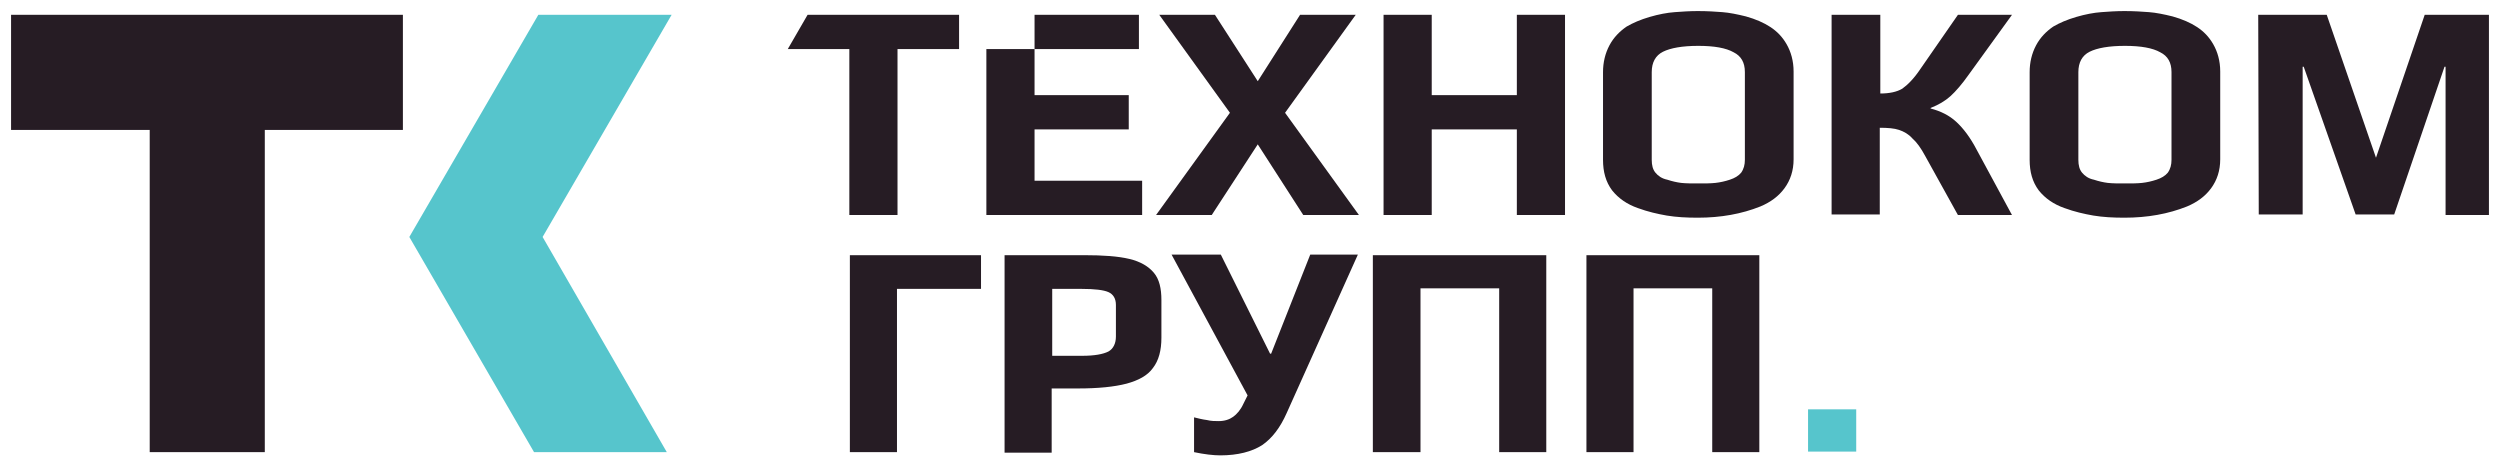 <?xml version="1.0" encoding="UTF-8"?> <svg xmlns="http://www.w3.org/2000/svg" viewBox="631.55 349.898 225.9 42.146" width="225.9" height="42.146"><path fill="rgb(38, 28, 36)" fill-opacity="1" stroke="none" stroke-opacity="1" stroke-width="1" fill-rule="evenodd" id="tSvg1461ff9b8b0" d="M 742.686 360.089 C 736.302 351.237 736.302 351.237 736.302 351.237 C 736.302 351.237 741.332 351.237 741.332 351.237 C 741.332 351.237 745.201 357.235 745.201 357.235 C 745.201 357.235 749.023 351.237 749.023 351.237 C 749.023 351.237 754.053 351.237 754.053 351.237 C 754.053 351.237 747.668 360.089 747.668 360.089 C 747.668 360.089 754.343 369.327 754.343 369.327 C 754.343 369.327 749.313 369.327 749.313 369.327 C 749.313 369.327 745.201 362.942 745.201 362.942 C 745.201 362.942 741.042 369.327 741.042 369.327 C 741.042 369.327 736.011 369.327 736.011 369.327C 736.011 369.327 742.686 360.089 742.686 360.089 Z" class="st0"></path><path fill="rgb(38, 28, 36)" fill-opacity="1" stroke="none" stroke-opacity="1" stroke-width="1" fill-rule="evenodd" id="tSvg231fd73ae2" d="M 756.568 351.237 C 760.921 351.237 760.921 351.237 760.921 351.237 C 760.921 351.237 760.921 358.492 760.921 358.492 C 760.921 358.492 768.612 358.492 768.612 358.492 C 768.612 358.492 768.612 351.237 768.612 351.237 C 768.612 351.237 772.965 351.237 772.965 351.237 C 772.965 351.237 772.965 369.327 772.965 369.327 C 772.965 369.327 768.612 369.327 768.612 369.327 C 768.612 369.327 768.612 361.588 768.612 361.588 C 768.612 361.588 760.921 361.588 760.921 361.588 C 760.921 361.588 760.921 369.327 760.921 369.327 C 760.921 369.327 756.568 369.327 756.568 369.327C 756.568 369.327 756.568 351.237 756.568 351.237 Z" class="st0"></path><path fill="rgb(38, 28, 36)" fill-opacity="1" stroke="none" stroke-opacity="1" stroke-width="1" fill-rule="evenodd" id="tSvg106b2e42d03" d="M 784.961 369.569 C 783.945 369.569 783.026 369.52 782.155 369.375 C 781.333 369.23 780.462 369.037 779.543 368.698 C 778.576 368.36 777.802 367.828 777.222 367.102 C 776.641 366.328 776.399 365.409 776.399 364.345 C 776.399 356.413 776.399 356.413 776.399 356.413 C 776.399 355.542 776.593 354.72 776.98 353.994 C 777.367 353.269 777.899 352.736 778.528 352.301 C 779.108 351.963 779.785 351.672 780.607 351.43 C 781.43 351.189 782.204 351.044 782.881 350.995 C 783.51 350.947 784.235 350.898 784.961 350.898 C 785.831 350.898 786.557 350.947 787.186 350.995 C 787.814 351.044 788.54 351.189 789.314 351.382 C 790.185 351.624 790.958 351.963 791.539 352.35 C 792.119 352.736 792.603 353.22 792.99 353.897 C 793.377 354.574 793.619 355.397 793.619 356.364 C 793.619 364.297 793.619 364.297 793.619 364.297 C 793.619 365.312 793.329 366.183 792.796 366.909 C 792.264 367.634 791.539 368.166 790.62 368.553 C 788.927 369.23 787.041 369.569 784.961 369.569Z M 785.009 366.473 C 785.638 366.473 786.122 366.473 786.557 366.425 C 786.992 366.377 787.428 366.28 787.863 366.135 C 788.298 365.99 788.637 365.796 788.879 365.506 C 789.12 365.167 789.217 364.78 789.217 364.345 C 789.217 356.413 789.217 356.413 789.217 356.413 C 789.217 355.542 788.879 354.961 788.201 354.623 C 787.524 354.236 786.46 354.042 785.009 354.042 C 783.558 354.042 782.494 354.236 781.817 354.574 C 781.14 354.913 780.801 355.542 780.801 356.413 C 780.801 364.345 780.801 364.345 780.801 364.345 C 780.801 364.829 780.898 365.216 781.14 365.506 C 781.381 365.796 781.72 366.038 782.204 366.135 C 782.639 366.28 783.074 366.377 783.461 366.425 C 783.897 366.473 784.429 366.473 785.009 366.473Z" class="st0"></path><path fill="rgb(38, 28, 36)" fill-opacity="1" stroke="none" stroke-opacity="1" stroke-width="1" fill-rule="evenodd" id="tSvg18977ea5e03" d="M 797.101 351.237 C 801.455 351.237 801.455 351.237 801.455 351.237 C 801.455 351.237 801.455 358.347 801.455 358.347 C 802.277 358.347 802.954 358.202 803.438 357.912 C 803.921 357.573 804.502 356.993 805.082 356.122 C 808.468 351.237 808.468 351.237 808.468 351.237 C 808.468 351.237 813.353 351.237 813.353 351.237 C 813.353 351.237 809.435 356.654 809.435 356.654 C 808.855 357.477 808.275 358.154 807.791 358.589 C 807.307 359.024 806.727 359.363 806.001 359.653 C 806.001 359.702 806.001 359.702 806.001 359.702 C 806.92 359.943 807.694 360.33 808.323 360.911 C 808.952 361.491 809.581 362.314 810.161 363.426 C 813.353 369.327 813.353 369.327 813.353 369.327 C 813.353 369.327 808.468 369.327 808.468 369.327 C 808.468 369.327 805.518 364.006 805.518 364.006 C 805.131 363.281 804.744 362.749 804.357 362.41 C 804.018 362.023 803.583 361.781 803.147 361.636 C 802.712 361.491 802.132 361.443 801.406 361.443 C 801.406 369.279 801.406 369.279 801.406 369.279 C 801.406 369.279 797.053 369.279 797.053 369.279 C 797.053 369.279 797.053 351.237 797.053 351.237C 797.053 351.237 797.101 351.237 797.101 351.237 Z" class="st0"></path><path fill="rgb(38, 28, 36)" fill-opacity="1" stroke="none" stroke-opacity="1" stroke-width="1" fill-rule="evenodd" id="tSvg335a70e23" d="M 823.511 369.569 C 822.495 369.569 821.576 369.52 820.705 369.375 C 819.883 369.23 819.012 369.037 818.093 368.698 C 817.126 368.36 816.352 367.828 815.772 367.102 C 815.191 366.328 814.949 365.409 814.949 364.345 C 814.949 356.413 814.949 356.413 814.949 356.413 C 814.949 355.542 815.143 354.72 815.53 353.994 C 815.917 353.269 816.449 352.736 817.078 352.301 C 817.658 351.963 818.335 351.672 819.158 351.43 C 819.98 351.189 820.754 351.044 821.431 350.995 C 822.06 350.947 822.785 350.898 823.511 350.898 C 824.381 350.898 825.107 350.947 825.736 350.995 C 826.365 351.044 827.09 351.189 827.864 351.382 C 828.735 351.624 829.509 351.963 830.089 352.35 C 830.669 352.736 831.153 353.22 831.54 353.897 C 831.927 354.574 832.169 355.397 832.169 356.364 C 832.169 364.297 832.169 364.297 832.169 364.297 C 832.169 365.312 831.879 366.183 831.347 366.909 C 830.814 367.634 830.089 368.166 829.17 368.553 C 827.477 369.23 825.591 369.569 823.511 369.569Z M 823.559 366.473 C 824.188 366.473 824.672 366.473 825.107 366.425 C 825.542 366.377 825.978 366.28 826.413 366.135 C 826.848 365.99 827.187 365.796 827.429 365.506 C 827.671 365.167 827.767 364.78 827.767 364.345 C 827.767 356.413 827.767 356.413 827.767 356.413 C 827.767 355.542 827.429 354.961 826.751 354.623 C 826.074 354.236 825.01 354.042 823.559 354.042 C 822.108 354.042 821.044 354.236 820.367 354.574 C 819.69 354.913 819.351 355.542 819.351 356.413 C 819.351 364.345 819.351 364.345 819.351 364.345 C 819.351 364.829 819.448 365.216 819.69 365.506 C 819.931 365.796 820.27 366.038 820.754 366.135 C 821.189 366.28 821.624 366.377 822.011 366.425 C 822.447 366.473 822.93 366.473 823.559 366.473Z" class="st0"></path><path fill="rgb(38, 28, 36)" fill-opacity="1" stroke="none" stroke-opacity="1" stroke-width="1" fill-rule="evenodd" id="tSvg17a753feb35" d="M 835.603 351.237 C 841.794 351.237 841.794 351.237 841.794 351.237 C 841.794 351.237 846.244 364.152 846.244 364.152 C 846.244 364.152 850.646 351.237 850.646 351.237 C 850.646 351.237 856.45 351.237 856.45 351.237 C 856.45 351.237 856.45 369.327 856.45 369.327 C 856.45 369.327 852.532 369.327 852.532 369.327 C 852.532 369.327 852.532 355.929 852.532 355.929 C 852.532 355.929 852.435 355.929 852.435 355.929 C 852.435 355.929 847.889 369.279 847.889 369.279 C 847.889 369.279 844.406 369.279 844.406 369.279 C 844.406 369.279 839.714 355.929 839.714 355.929 C 839.714 355.929 839.618 355.929 839.618 355.929 C 839.618 355.929 839.618 369.279 839.618 369.279 C 839.618 369.279 835.651 369.279 835.651 369.279 C 835.651 369.279 835.603 351.237 835.603 351.237C 835.603 351.237 835.603 351.237 835.603 351.237 Z" class="st0"></path><path fill="rgb(86, 197, 204)" fill-opacity="1" stroke="none" stroke-opacity="1" stroke-width="1" fill-rule="evenodd" id="tSvg153f043e0a4" d="M 794.925 386.885 C 799.278 386.885 799.278 386.885 799.278 386.885 C 799.278 386.885 799.278 390.706 799.278 390.706 C 799.278 390.706 794.925 390.706 794.925 390.706C 794.925 390.706 794.925 386.885 794.925 386.885 Z" class="st1"></path><path fill="rgb(38, 28, 36)" fill-opacity="1" stroke="none" stroke-opacity="1" stroke-width="1" fill-rule="evenodd" id="tSvgb791728e38" d="M 734.463 351.237 C 725.032 351.237 725.032 351.237 725.032 351.237 C 725.032 351.237 725.032 354.333 725.032 354.333 C 725.032 354.333 720.678 354.333 720.678 354.333 C 720.678 354.333 720.678 369.327 720.678 369.327 C 720.678 369.327 734.754 369.327 734.754 369.327 C 734.754 369.327 734.754 366.231 734.754 366.231 C 734.754 366.231 725.032 366.231 725.032 366.231 C 725.032 366.231 725.032 361.588 725.032 361.588 C 725.032 361.588 733.544 361.588 733.544 361.588 C 733.544 361.588 733.544 358.492 733.544 358.492 C 733.544 358.492 725.032 358.492 725.032 358.492 C 725.032 358.492 725.032 354.333 725.032 354.333 C 725.032 354.333 734.463 354.333 734.463 354.333C 734.463 354.333 734.463 351.237 734.463 351.237 Z" class="st2"></path><path fill="rgb(38, 28, 36)" fill-opacity="1" stroke="none" stroke-opacity="1" stroke-width="1" fill-rule="evenodd" id="tSvg451586733f" d="M 702.733 354.333 C 708.296 354.333 708.296 354.333 708.296 354.333 C 708.296 354.333 708.296 369.327 708.296 369.327 C 708.296 369.327 712.649 369.327 712.649 369.327 C 712.649 369.327 712.649 354.333 712.649 354.333 C 712.649 354.333 718.212 354.333 718.212 354.333 C 718.212 354.333 718.212 351.237 718.212 351.237 C 718.212 351.237 704.523 351.237 704.523 351.237C 704.523 351.237 702.733 354.333 702.733 354.333 Z" class="st2"></path><path fill="rgb(86, 197, 204)" fill-opacity="1" stroke="none" stroke-opacity="1" stroke-width="1" fill-rule="evenodd" id="tSvg17fc4e859dd" d="M 692.237 351.237 C 680.193 351.237 680.193 351.237 680.193 351.237 C 680.193 351.237 668.537 371.31 668.537 371.31 C 668.537 371.31 679.807 390.754 679.807 390.754 C 679.807 390.754 691.802 390.754 691.802 390.754 C 691.802 390.754 680.58 371.31 680.58 371.31 C 680.58 371.31 692.237 351.237 692.237 351.237Z" class="st3"></path><path fill="rgb(38, 28, 36)" fill-opacity="1" stroke="none" stroke-opacity="1" stroke-width="1" fill-rule="evenodd" id="tSvg35abe3d83d" d="M 667.956 351.237 C 655.477 351.237 655.477 351.237 655.477 351.237 C 655.477 351.237 645.078 351.237 645.078 351.237 C 645.078 351.237 632.55 351.237 632.55 351.237 C 632.55 351.237 632.55 361.636 632.55 361.636 C 632.55 361.636 645.078 361.636 645.078 361.636 C 645.078 361.636 645.078 390.754 645.078 390.754 C 645.078 390.754 655.477 390.754 655.477 390.754 C 655.477 390.754 655.477 361.636 655.477 361.636 C 655.477 361.636 667.956 361.636 667.956 361.636 C 667.956 361.636 667.956 351.237 667.956 351.237Z" class="st0"></path><path fill="rgb(38, 28, 36)" fill-opacity="1" stroke="none" stroke-opacity="1" stroke-width="1" fill-rule="evenodd" id="tSvg1430a27c26f" d="M 708.296 372.955 C 720.195 372.955 720.195 372.955 720.195 372.955 C 720.195 372.955 720.195 376.002 720.195 376.002 C 720.195 376.002 712.601 376.002 712.601 376.002 C 712.601 376.002 712.601 390.754 712.601 390.754 C 712.601 390.754 708.344 390.754 708.344 390.754 C 708.344 390.754 708.344 372.955 708.344 372.955C 708.344 372.955 708.296 372.955 708.296 372.955 Z" class="st0"></path><path fill="rgb(38, 28, 36)" fill-opacity="1" stroke="none" stroke-opacity="1" stroke-width="1" fill-rule="evenodd" id="tSvg786507b4da" d="M 722.323 372.955 C 729.481 372.955 729.481 372.955 729.481 372.955 C 731.223 372.955 732.577 373.051 733.593 373.293 C 734.609 373.535 735.334 373.97 735.818 374.551 C 736.302 375.131 736.495 375.954 736.495 377.018 C 736.495 380.404 736.495 380.404 736.495 380.404 C 736.495 381.564 736.253 382.483 735.721 383.161 C 735.237 383.838 734.415 384.273 733.351 384.563 C 732.239 384.853 730.787 384.999 728.949 384.999 C 726.579 384.999 726.579 384.999 726.579 384.999 C 726.579 384.999 726.579 390.803 726.579 390.803 C 726.579 390.803 722.323 390.803 722.323 390.803 C 722.323 390.803 722.323 372.955 722.323 372.955 M 729.336 382.048 C 730.449 382.048 731.223 381.903 731.706 381.661 C 732.142 381.419 732.384 380.936 732.384 380.307 C 732.384 377.453 732.384 377.453 732.384 377.453 C 732.384 376.873 732.142 376.486 731.706 376.292 C 731.271 376.099 730.449 376.002 729.288 376.002 C 726.628 376.002 726.628 376.002 726.628 376.002 C 726.628 376.002 726.628 382.048 726.628 382.048" class="st0"></path><path fill="rgb(38, 28, 36)" fill-opacity="1" stroke="none" stroke-opacity="1" stroke-width="1" fill-rule="evenodd" id="tSvg3d1424fc34" d="M 739.445 390.754 C 739.445 387.61 739.445 387.61 739.445 387.61 C 739.832 387.707 740.219 387.804 740.606 387.852 C 740.993 387.949 741.332 387.949 741.67 387.949 C 742.203 387.949 742.638 387.804 742.976 387.562 C 743.315 387.32 743.654 386.933 743.895 386.401 C 744.282 385.627 744.282 385.627 744.282 385.627 C 744.282 385.627 737.414 372.906 737.414 372.906 C 737.414 372.906 741.864 372.906 741.864 372.906 C 741.864 372.906 746.314 381.855 746.314 381.855 C 746.314 381.855 746.411 381.855 746.411 381.855 C 746.411 381.855 749.942 372.906 749.942 372.906 C 749.942 372.906 754.246 372.906 754.246 372.906 C 754.246 372.906 747.813 387.224 747.813 387.224 C 747.233 388.53 746.507 389.497 745.588 390.126 C 744.669 390.706 743.412 391.045 741.816 391.045 C 741.187 391.045 740.364 390.948 739.445 390.754Z" class="st0"></path><path fill="rgb(38, 28, 36)" fill-opacity="1" stroke="none" stroke-opacity="1" stroke-width="1" fill-rule="evenodd" id="tSvga4fd596b39" d="M 755.601 372.955 C 771.272 372.955 771.272 372.955 771.272 372.955 C 771.272 372.955 771.272 390.754 771.272 390.754 C 771.272 390.754 767.016 390.754 767.016 390.754 C 767.016 390.754 767.016 375.954 767.016 375.954 C 767.016 375.954 759.906 375.954 759.906 375.954 C 759.906 375.954 759.906 390.754 759.906 390.754 C 759.906 390.754 755.601 390.754 755.601 390.754C 755.601 390.754 755.601 372.955 755.601 372.955 Z" class="st0"></path><path fill="rgb(38, 28, 36)" fill-opacity="1" stroke="none" stroke-opacity="1" stroke-width="1" fill-rule="evenodd" id="tSvg15d2a81608f" d="M 774.852 372.955 C 790.523 372.955 790.523 372.955 790.523 372.955 C 790.523 372.955 790.523 390.754 790.523 390.754 C 790.523 390.754 786.267 390.754 786.267 390.754 C 786.267 390.754 786.267 375.954 786.267 375.954 C 786.267 375.954 779.156 375.954 779.156 375.954 C 779.156 375.954 779.156 390.754 779.156 390.754 C 779.156 390.754 774.9 390.754 774.9 390.754 C 774.9 390.754 774.9 372.955 774.9 372.955C 774.9 372.955 774.852 372.955 774.852 372.955 Z" class="st0"></path><defs></defs></svg> 